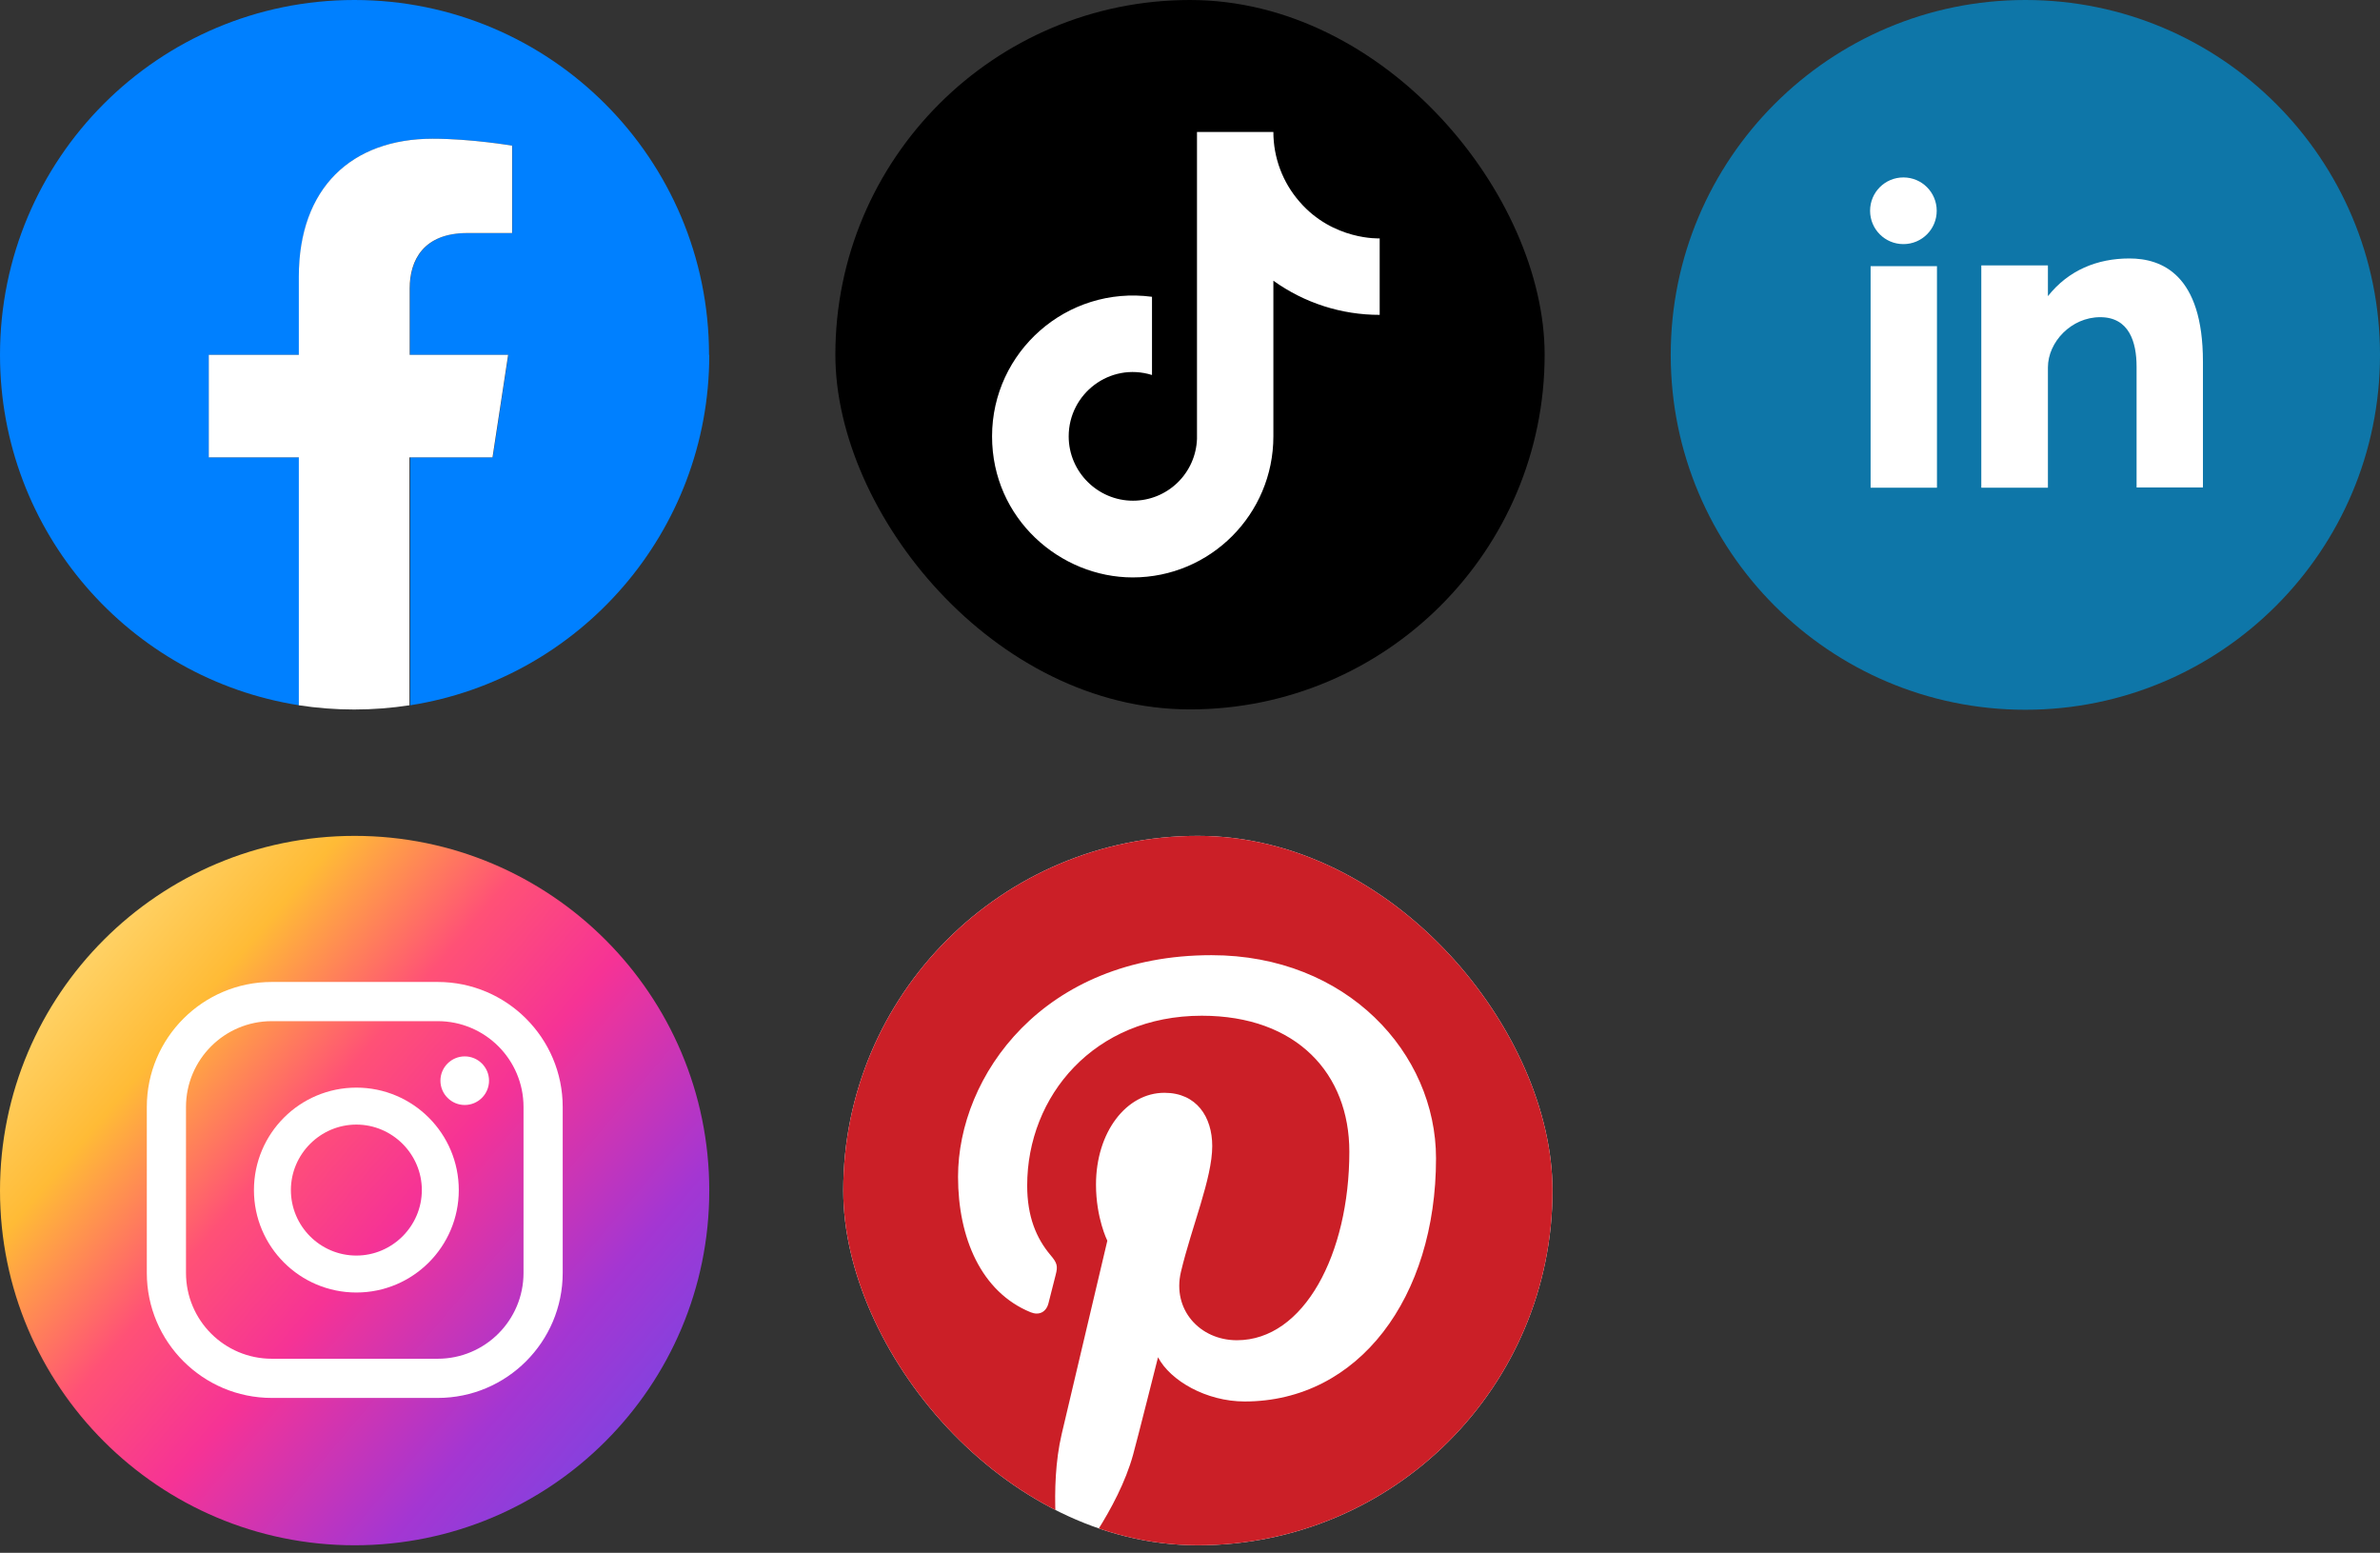 <svg width="302" height="197" viewBox="0 0 302 197" fill="none" xmlns="http://www.w3.org/2000/svg">
<rect x="0" y="0" width="302" height="197" fill="#333333" stroke="none"/>
<path d="M89.969 45.023C89.969 20.15 69.829 0 44.968 0C20.108 0 0 20.15 0 45.023C0 67.502 16.458 86.109 37.951 89.478V58.026H26.528V45.023H37.951V35.105C37.951 23.834 44.654 17.6 54.944 17.6C59.853 17.6 65.014 18.481 65.014 18.481V29.564H59.35C53.748 29.564 52.017 33.027 52.017 36.585V45.023H64.51L62.528 58.026H52.049V89.478C73.573 86.109 90 67.471 90 45.023H89.969Z" fill="#0080FF"/>
<path d="M62.496 58.025L64.479 45.022H51.986V36.585C51.986 33.027 53.716 29.564 59.318 29.564H64.982V18.481C64.982 18.481 59.821 17.6 54.912 17.6C44.622 17.6 37.919 23.834 37.919 35.105V45.022H26.496V58.025H37.919V89.478C40.216 89.825 42.545 90.013 44.937 90.013C47.328 90.013 49.688 89.825 51.954 89.478V58.025H62.433H62.496Z" fill="white"/>
<rect x="106" width="90" height="90" rx="45" fill="black"/>
<path d="M164.905 25.598C162.761 23.148 161.579 20.001 161.58 16.744H151.887V55.674C151.813 57.781 150.924 59.777 149.409 61.241C147.893 62.705 145.869 63.523 143.763 63.523C139.309 63.523 135.607 59.881 135.607 55.36C135.607 49.96 140.814 45.91 146.178 47.574V37.653C135.356 36.209 125.883 44.623 125.883 55.36C125.883 65.815 134.541 73.256 143.732 73.256C153.581 73.256 161.58 65.25 161.58 55.36V35.613C165.511 38.438 170.23 39.954 175.069 39.945V30.244C175.069 30.244 169.172 30.527 164.905 25.598Z" fill="white"/>
<path d="M257 0C281.874 0 302 20.169 302 45.023C302 69.876 281.841 90.045 257 90.045C232.159 90.045 212 69.876 212 45.023C212 20.169 232.159 0 257 0Z" fill="#0E76A8"/>
<path d="M237.362 61.873H245.783V33.766H237.362V61.873ZM270.202 32.79C266.105 32.79 262.463 34.287 259.862 37.572V33.669H251.408V61.873H259.862V46.616C259.862 43.395 262.821 40.24 266.495 40.24C270.169 40.24 271.112 43.395 271.112 46.518V61.84H279.533V45.9C279.533 34.807 274.298 32.79 270.202 32.79ZM241.524 30.969C243.865 30.969 245.751 29.082 245.751 26.74C245.751 24.398 243.865 22.511 241.524 22.511C239.183 22.511 237.297 24.398 237.297 26.74C237.297 29.082 239.183 30.969 241.524 30.969Z" fill="white"/>
<path d="M45 196.045C69.853 196.045 90 175.898 90 151.045C90 126.192 69.853 106.045 45 106.045C20.147 106.045 0 126.192 0 151.045C0 175.898 20.147 196.045 45 196.045Z" fill="url(#paint0_linear_432_256)"/>
<path d="M58.971 134.02C57.271 134.02 55.887 135.404 55.887 137.103C55.887 138.803 57.271 140.187 58.971 140.187C60.67 140.187 62.054 138.803 62.054 137.103C62.054 135.404 60.67 134.02 58.971 134.02Z" fill="white"/>
<path d="M45.219 137.984C38.044 137.984 32.223 143.806 32.223 150.981C32.223 158.156 38.044 163.977 45.219 163.977C52.394 163.977 58.216 158.156 58.216 150.981C58.216 143.806 52.394 137.984 45.219 137.984ZM45.219 159.289C40.625 159.289 36.911 155.544 36.911 150.981C36.911 146.418 40.656 142.673 45.219 142.673C49.782 142.673 53.527 146.418 53.527 150.981C53.527 155.544 49.782 159.289 45.219 159.289Z" fill="white"/>
<path d="M55.541 177.352H34.489C25.741 177.352 18.629 170.24 18.629 161.492V140.439C18.629 131.691 25.741 124.579 34.489 124.579H55.541C64.29 124.579 71.402 131.691 71.402 140.439V161.492C71.402 170.24 64.29 177.352 55.541 177.352ZM34.489 129.551C28.479 129.551 23.601 134.429 23.601 140.439V161.492C23.601 167.502 28.479 172.38 34.489 172.38H55.541C61.552 172.38 66.43 167.502 66.43 161.492V140.439C66.43 134.429 61.552 129.551 55.541 129.551H34.489Z" fill="white"/>
<g clip-path="url(#clip0_432_256)">
<rect x="107" y="106.045" width="90" height="90" rx="45" fill="white"/>
<path d="M107 151.046C107 169.472 118.081 185.303 133.936 192.262C133.81 189.12 133.914 185.348 134.72 181.929C135.585 178.276 140.51 157.408 140.51 157.408C140.51 157.408 139.072 154.535 139.072 150.288C139.072 143.62 142.937 138.639 147.751 138.639C151.844 138.639 153.822 141.713 153.822 145.395C153.822 149.51 151.197 155.664 149.848 161.365C148.72 166.139 152.241 170.032 156.95 170.032C165.476 170.032 171.219 159.081 171.219 146.107C171.219 136.244 164.576 128.862 152.494 128.862C138.843 128.862 130.34 139.042 130.34 150.412C130.34 154.333 131.495 157.098 133.306 159.239C134.139 160.222 134.254 160.618 133.953 161.747C133.737 162.575 133.241 164.568 133.036 165.358C132.736 166.498 131.813 166.905 130.783 166.484C124.496 163.918 121.567 157.032 121.567 149.292C121.567 136.509 132.348 121.181 153.729 121.181C170.91 121.181 182.218 133.614 182.218 146.959C182.218 164.612 172.404 177.801 157.937 177.801C153.079 177.801 148.509 175.174 146.943 172.191C146.943 172.191 144.331 182.56 143.777 184.562C142.823 188.031 140.956 191.499 139.248 194.202C143.389 195.426 147.684 196.048 152.002 196.047C176.852 196.047 197 175.9 197 151.046C197 126.193 176.852 106.045 152.002 106.045C127.149 106.045 107 126.193 107 151.046Z" fill="#CB1F27"/>
</g>
<defs>
<linearGradient id="paint0_linear_432_256" x1="2.864" y1="115.454" x2="92.832" y2="191.419" gradientUnits="userSpaceOnUse">
<stop stop-color="#FFE185"/>
<stop offset="0.21" stop-color="#FFBB36"/>
<stop offset="0.38" stop-color="#FF5176"/>
<stop offset="0.52" stop-color="#F63395"/>
<stop offset="0.74" stop-color="#A436D2"/>
<stop offset="1" stop-color="#5F4EED"/>
</linearGradient>
<clipPath id="clip0_432_256">
<rect x="107" y="106.045" width="90" height="90" rx="45" fill="white"/>
</clipPath>
</defs>
</svg>
